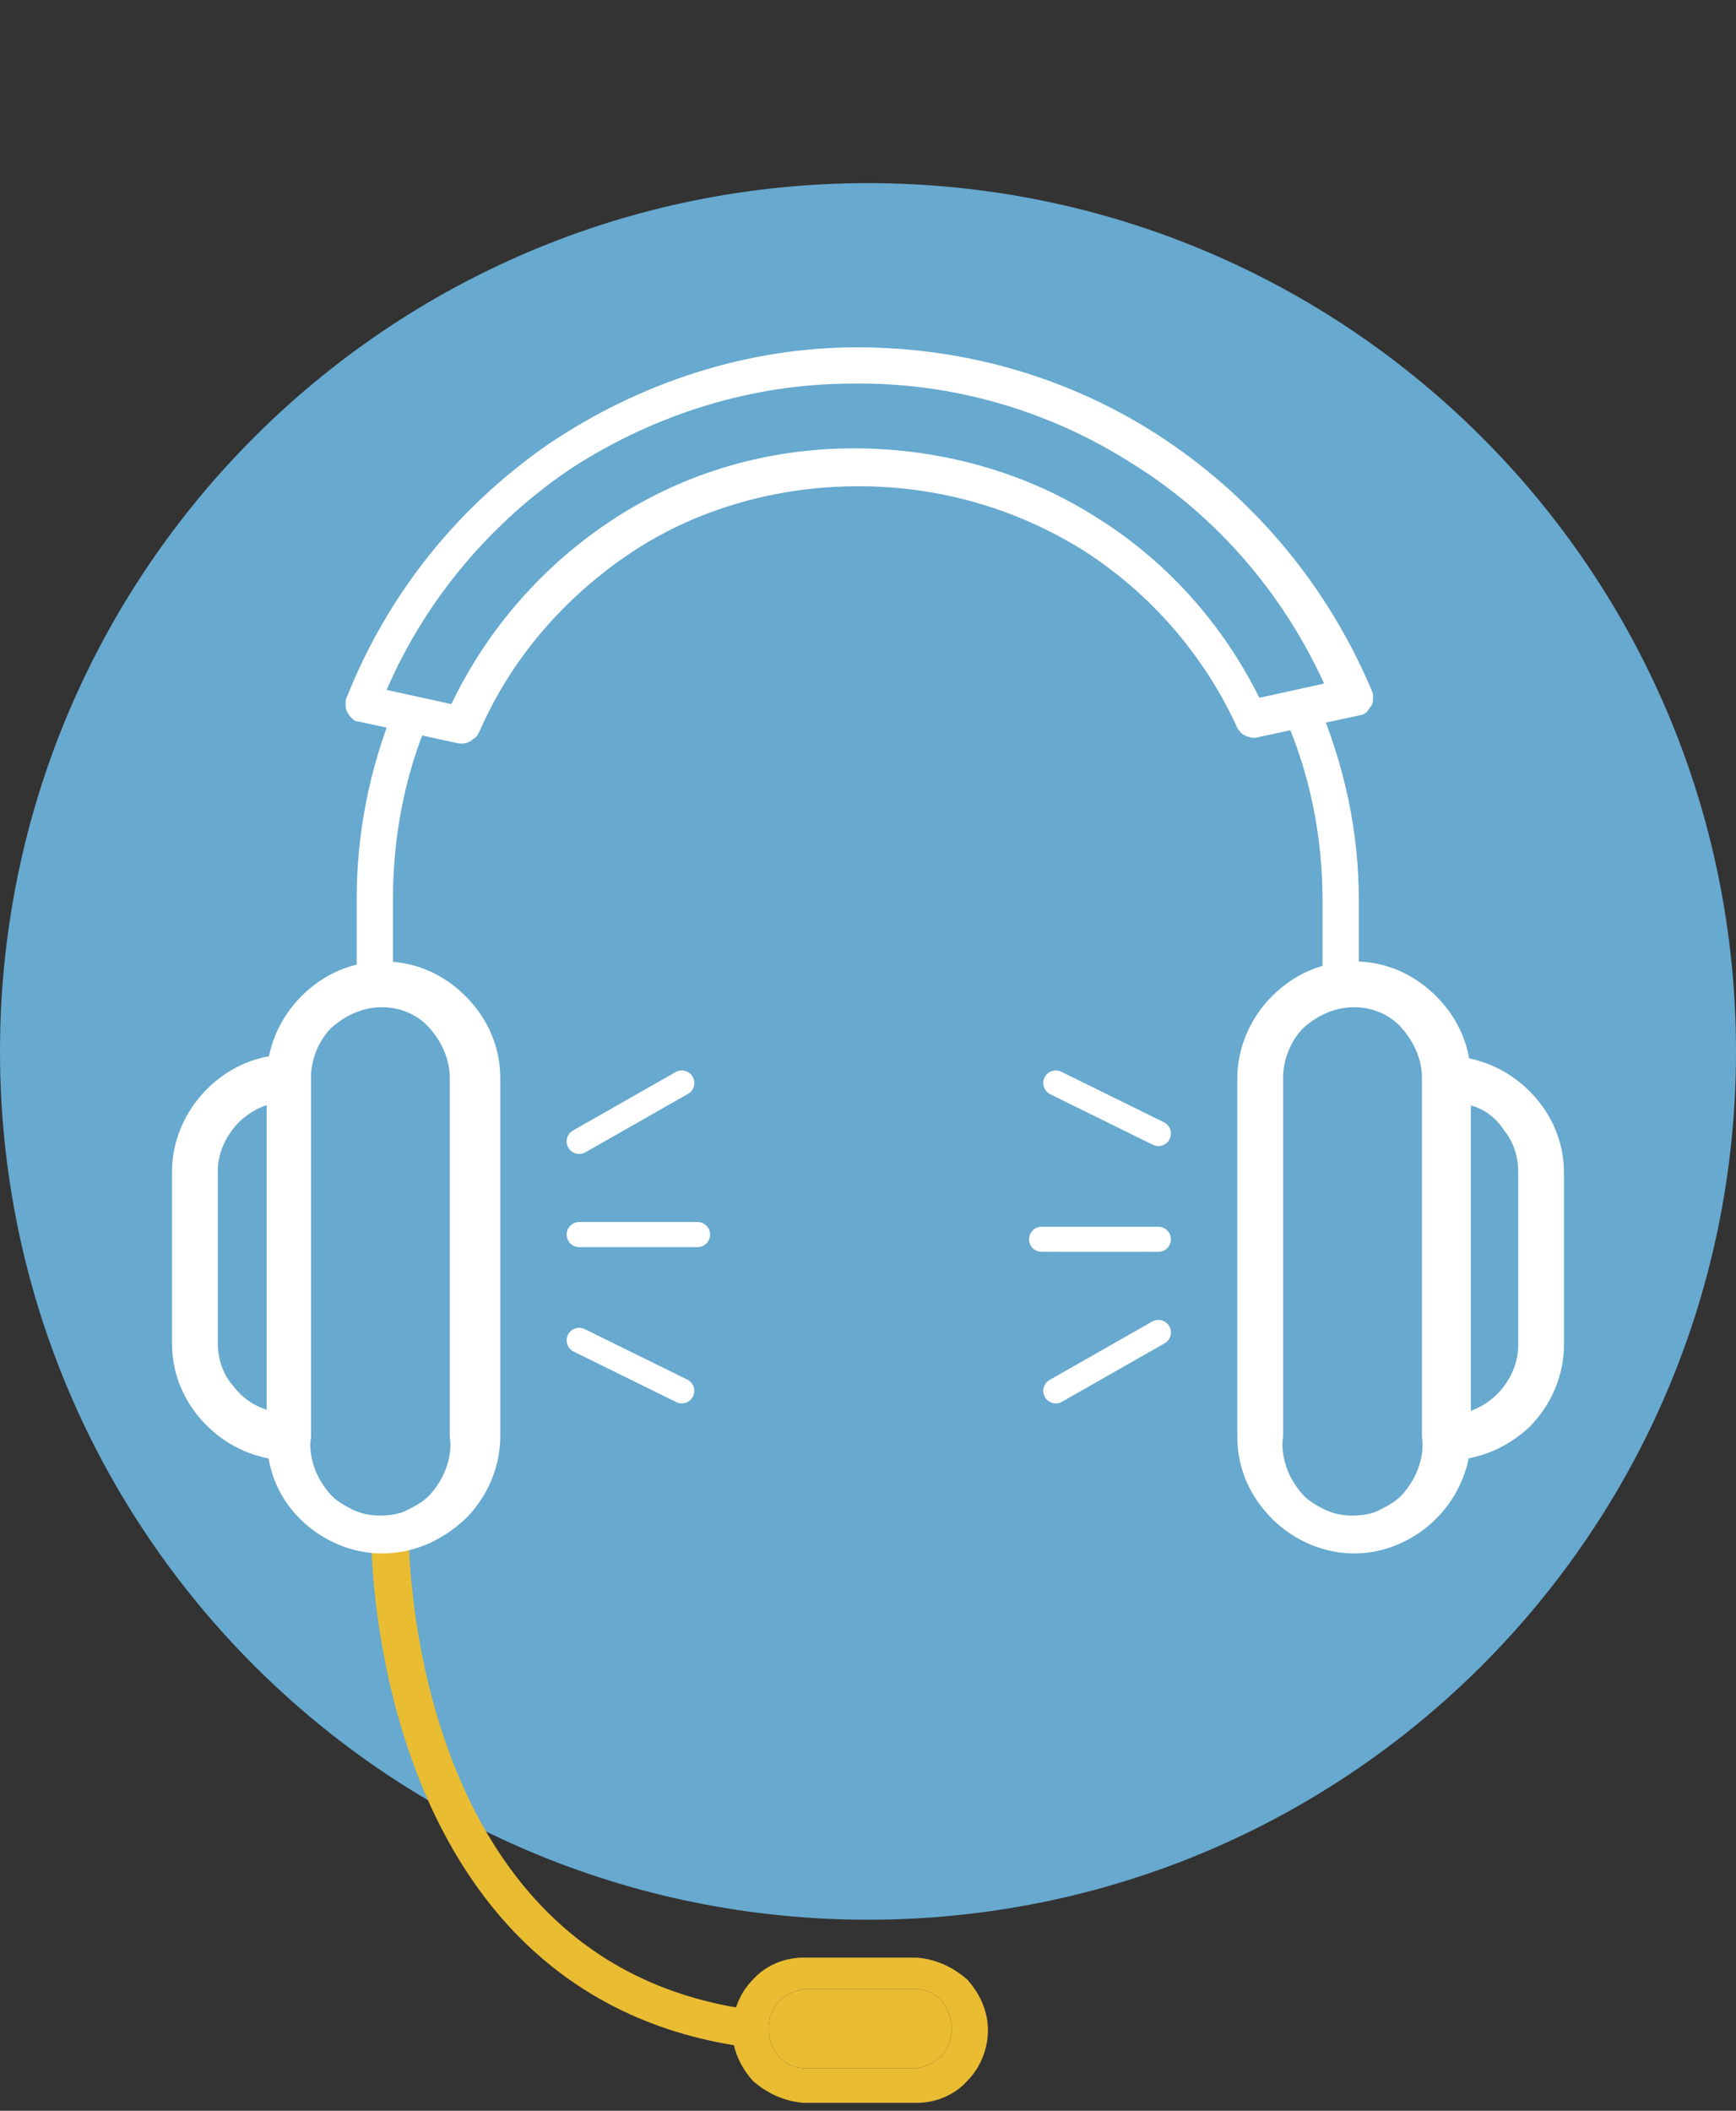 <?xml version="1.0" encoding="utf-8"?>
<!-- Generator: Adobe Illustrator 24.3.0, SVG Export Plug-In . SVG Version: 6.00 Build 0)  -->
<svg version="1.1" id="Layer_1" xmlns="http://www.w3.org/2000/svg" xmlns:xlink="http://www.w3.org/1999/xlink" x="0px" y="0px"
	 viewBox="0 0 110 133.7" style="enable-background:new 0 0 110 133.7;" xml:space="preserve">
<rect x="0" y="0" width="110" height="133.7" fill="#333333" stroke="none"/>
<style type="text/css">
	.st0{fill:#67A9CF;}
	.st1{fill:#E9BC32;}
	.st2{fill:none;stroke:#E9BC32;stroke-width:2.383;stroke-miterlimit:10;}
	.st3{fill:#FFFFFF;}
	.st4{fill:none;stroke:#FFFFFF;stroke-width:1.589;stroke-linecap:round;stroke-linejoin:round;}
</style>
<path class="st0" d="M55,121.6c30.4,0,55-24.6,55-55s-24.6-55-55-55S0,36.2,0,66.6S24.6,121.6,55,121.6z"/>
<path class="st1" d="M50.9,126c-0.6,0.1-1.2,0.4-1.6,0.8c-0.4,0.5-0.6,1.1-0.6,1.7s0.2,1.2,0.6,1.7c0.4,0.5,1,0.8,1.6,0.8h7.2
	c0.6-0.1,1.2-0.4,1.6-0.8c0.4-0.5,0.6-1.1,0.6-1.7s-0.2-1.2-0.6-1.7c-0.4-0.5-1-0.8-1.6-0.8H50.9z"/>
<path class="st1" d="M58.1,133.2h-7.2c-1.2-0.1-2.3-0.6-3.2-1.4c-0.8-0.9-1.3-2-1.3-3.2s0.5-2.4,1.3-3.2c0.8-0.9,2-1.4,3.2-1.4h7.2
	c1.2,0.1,2.3,0.6,3.2,1.4c0.8,0.9,1.3,2,1.3,3.2s-0.5,2.4-1.3,3.2C60.5,132.7,59.3,133.2,58.1,133.2z M50.9,126
	c-0.6,0.1-1.2,0.4-1.6,0.8c-0.4,0.5-0.6,1.1-0.6,1.7s0.2,1.2,0.6,1.7c0.4,0.5,1,0.8,1.6,0.8h7.2c0.6-0.1,1.2-0.4,1.6-0.8
	c0.4-0.5,0.6-1.1,0.6-1.7s-0.2-1.2-0.6-1.7c-0.4-0.5-1-0.8-1.6-0.8H50.9z"/>
<path class="st2" d="M24.7,96.8c0,0-0.5,29.3,23.7,31.8"/>
<path class="st3" d="M18.3,92.5c-1.9,0-3.8-0.8-5.2-2.2c-1.4-1.4-2.2-3.2-2.2-5.2V74.2c0-1.9,0.8-3.8,2.2-5.2
	c1.4-1.4,3.2-2.2,5.2-2.2c0.4,0,0.7,0.2,1,0.4s0.4,0.6,0.4,1V91c0,0.4-0.2,0.7-0.4,1S18.7,92.5,18.3,92.5z M16.9,70
	c-0.9,0.3-1.7,0.9-2.2,1.6c-0.6,0.8-0.9,1.7-0.9,2.6v10.9c0,0.9,0.3,1.9,0.9,2.6c0.6,0.8,1.3,1.3,2.2,1.6V70z M91.7,92.5
	c-0.4,0-0.7-0.2-1-0.4s-0.4-0.6-0.4-1V68.3c0-0.4,0.2-0.7,0.4-1s0.6-0.4,1-0.4c1.9,0,3.8,0.8,5.2,2.2c1.4,1.4,2.2,3.2,2.2,5.2v10.9
	c0,1.9-0.8,3.8-2.2,5.2C95.5,91.7,93.7,92.5,91.7,92.5z M93.1,70v19.4c0.9-0.3,1.7-0.9,2.2-1.6c0.6-0.8,0.9-1.7,0.9-2.6V74.2
	c0-0.9-0.3-1.9-0.9-2.6C94.8,70.8,94,70.2,93.1,70z M86.1,62.4h-2.3v-5.4c0-4-0.8-8-2.4-11.6l2.1-0.9c1.7,4,2.6,8.2,2.6,12.5
	C86.1,56.9,86.1,62.4,86.1,62.4z M24.9,62.4h-2.3v-5.4c0-4.2,0.8-8.3,2.4-12.2l2.1,0.9c-1.5,3.6-2.2,7.4-2.2,11.3V62.4z"/>
<path class="st3" d="M24.2,98.4c-1.9,0-3.8-0.8-5.2-2.2S16.9,93,16.9,91V68.3c0-1.9,0.8-3.8,2.2-5.2c1.4-1.4,3.2-2.2,5.2-2.2
	c2,0,3.8,0.8,5.2,2.2c1.4,1.4,2.2,3.2,2.2,5.2V91c0,1.9-0.8,3.8-2.2,5.2C28,97.6,26.2,98.4,24.2,98.4z M24.2,63.8
	c-1.2,0-2.3,0.5-3.2,1.3c-0.8,0.8-1.3,2-1.3,3.2V91c-0.1,0.6,0,1.3,0.2,1.9c0.2,0.6,0.5,1.1,0.9,1.6c0.4,0.5,0.9,0.8,1.5,1.1
	c0.6,0.3,1.2,0.4,1.8,0.4c0.6,0,1.3-0.1,1.8-0.4c0.6-0.3,1.1-0.6,1.5-1.1c0.4-0.5,0.7-1,0.9-1.6c0.2-0.6,0.3-1.2,0.2-1.9V68.3
	c0-1.2-0.5-2.3-1.3-3.2C26.5,64.3,25.4,63.8,24.2,63.8L24.2,63.8z M85.8,98.4c-1.9,0-3.8-0.8-5.2-2.2c-1.4-1.4-2.2-3.2-2.2-5.2V68.3
	c0-1.9,0.8-3.8,2.2-5.2c1.4-1.4,3.2-2.2,5.2-2.2s3.8,0.8,5.2,2.2c1.4,1.4,2.2,3.2,2.2,5.2V91c0,1.9-0.8,3.8-2.2,5.2
	C89.6,97.6,87.7,98.4,85.8,98.4z M85.8,63.8c-1.2,0-2.3,0.5-3.2,1.3c-0.8,0.8-1.3,2-1.3,3.2V91c-0.1,0.6,0,1.3,0.2,1.9
	c0.2,0.6,0.5,1.1,0.9,1.6c0.4,0.5,0.9,0.8,1.5,1.1c0.6,0.3,1.2,0.4,1.8,0.4s1.3-0.1,1.8-0.4c0.6-0.3,1.1-0.6,1.5-1.1
	c0.4-0.5,0.7-1,0.9-1.6c0.2-0.6,0.3-1.2,0.2-1.9V68.3c0-1.2-0.5-2.3-1.3-3.2C88.1,64.3,87,63.8,85.8,63.8L85.8,63.8z M29.3,47.1
	c-0.1,0-0.2,0-0.2,0l-6.4-1.4c-0.2,0-0.3-0.1-0.4-0.2c-0.1-0.1-0.2-0.2-0.3-0.4c-0.1-0.2-0.1-0.3-0.1-0.5c0-0.2,0-0.3,0.1-0.5
	c2.6-6.5,7-12,12.8-16c5.8-3.9,12.6-6.1,19.5-6.1c7,0,13.8,2,19.6,5.9c5.8,3.9,10.3,9.4,13,15.8c0.1,0.2,0.1,0.3,0.1,0.5
	c0,0.2,0,0.3-0.1,0.5c-0.1,0.1-0.2,0.3-0.3,0.4c-0.1,0.1-0.3,0.2-0.4,0.2l-6.5,1.4c-0.3,0.1-0.5,0-0.8-0.1c-0.2-0.1-0.4-0.3-0.5-0.5
	c-2.1-4.6-5.5-8.5-9.7-11.2c-4.3-2.7-9.2-4.1-14.3-4.1S44.2,32.2,40,35c-4.2,2.8-7.6,6.7-9.6,11.3c-0.1,0.2-0.2,0.4-0.4,0.5
	C29.8,47,29.5,47.1,29.3,47.1L29.3,47.1z M24.5,43.7l4.1,0.9c2.3-4.8,5.9-8.9,10.4-11.8c4.5-2.9,9.7-4.4,15.1-4.4
	c5.3,0,10.6,1.4,15.1,4.2c4.6,2.8,8.2,6.8,10.6,11.6l4.1-0.9c-2.6-5.7-6.8-10.6-12.1-13.9c-5.3-3.4-11.5-5.2-17.8-5.1
	c-6.3,0-12.4,1.9-17.7,5.3C31.2,33,27,37.9,24.5,43.7z"/>
<path class="st4" d="M36.7,72.3l6.5-3.7 M36.7,78.2h7.5 M36.7,84.9l6.5,3.2 M73.4,84.4l-6.5,3.7 M73.4,78.5H66 M73.4,71.8l-6.5-3.2"
	/>
</svg>

